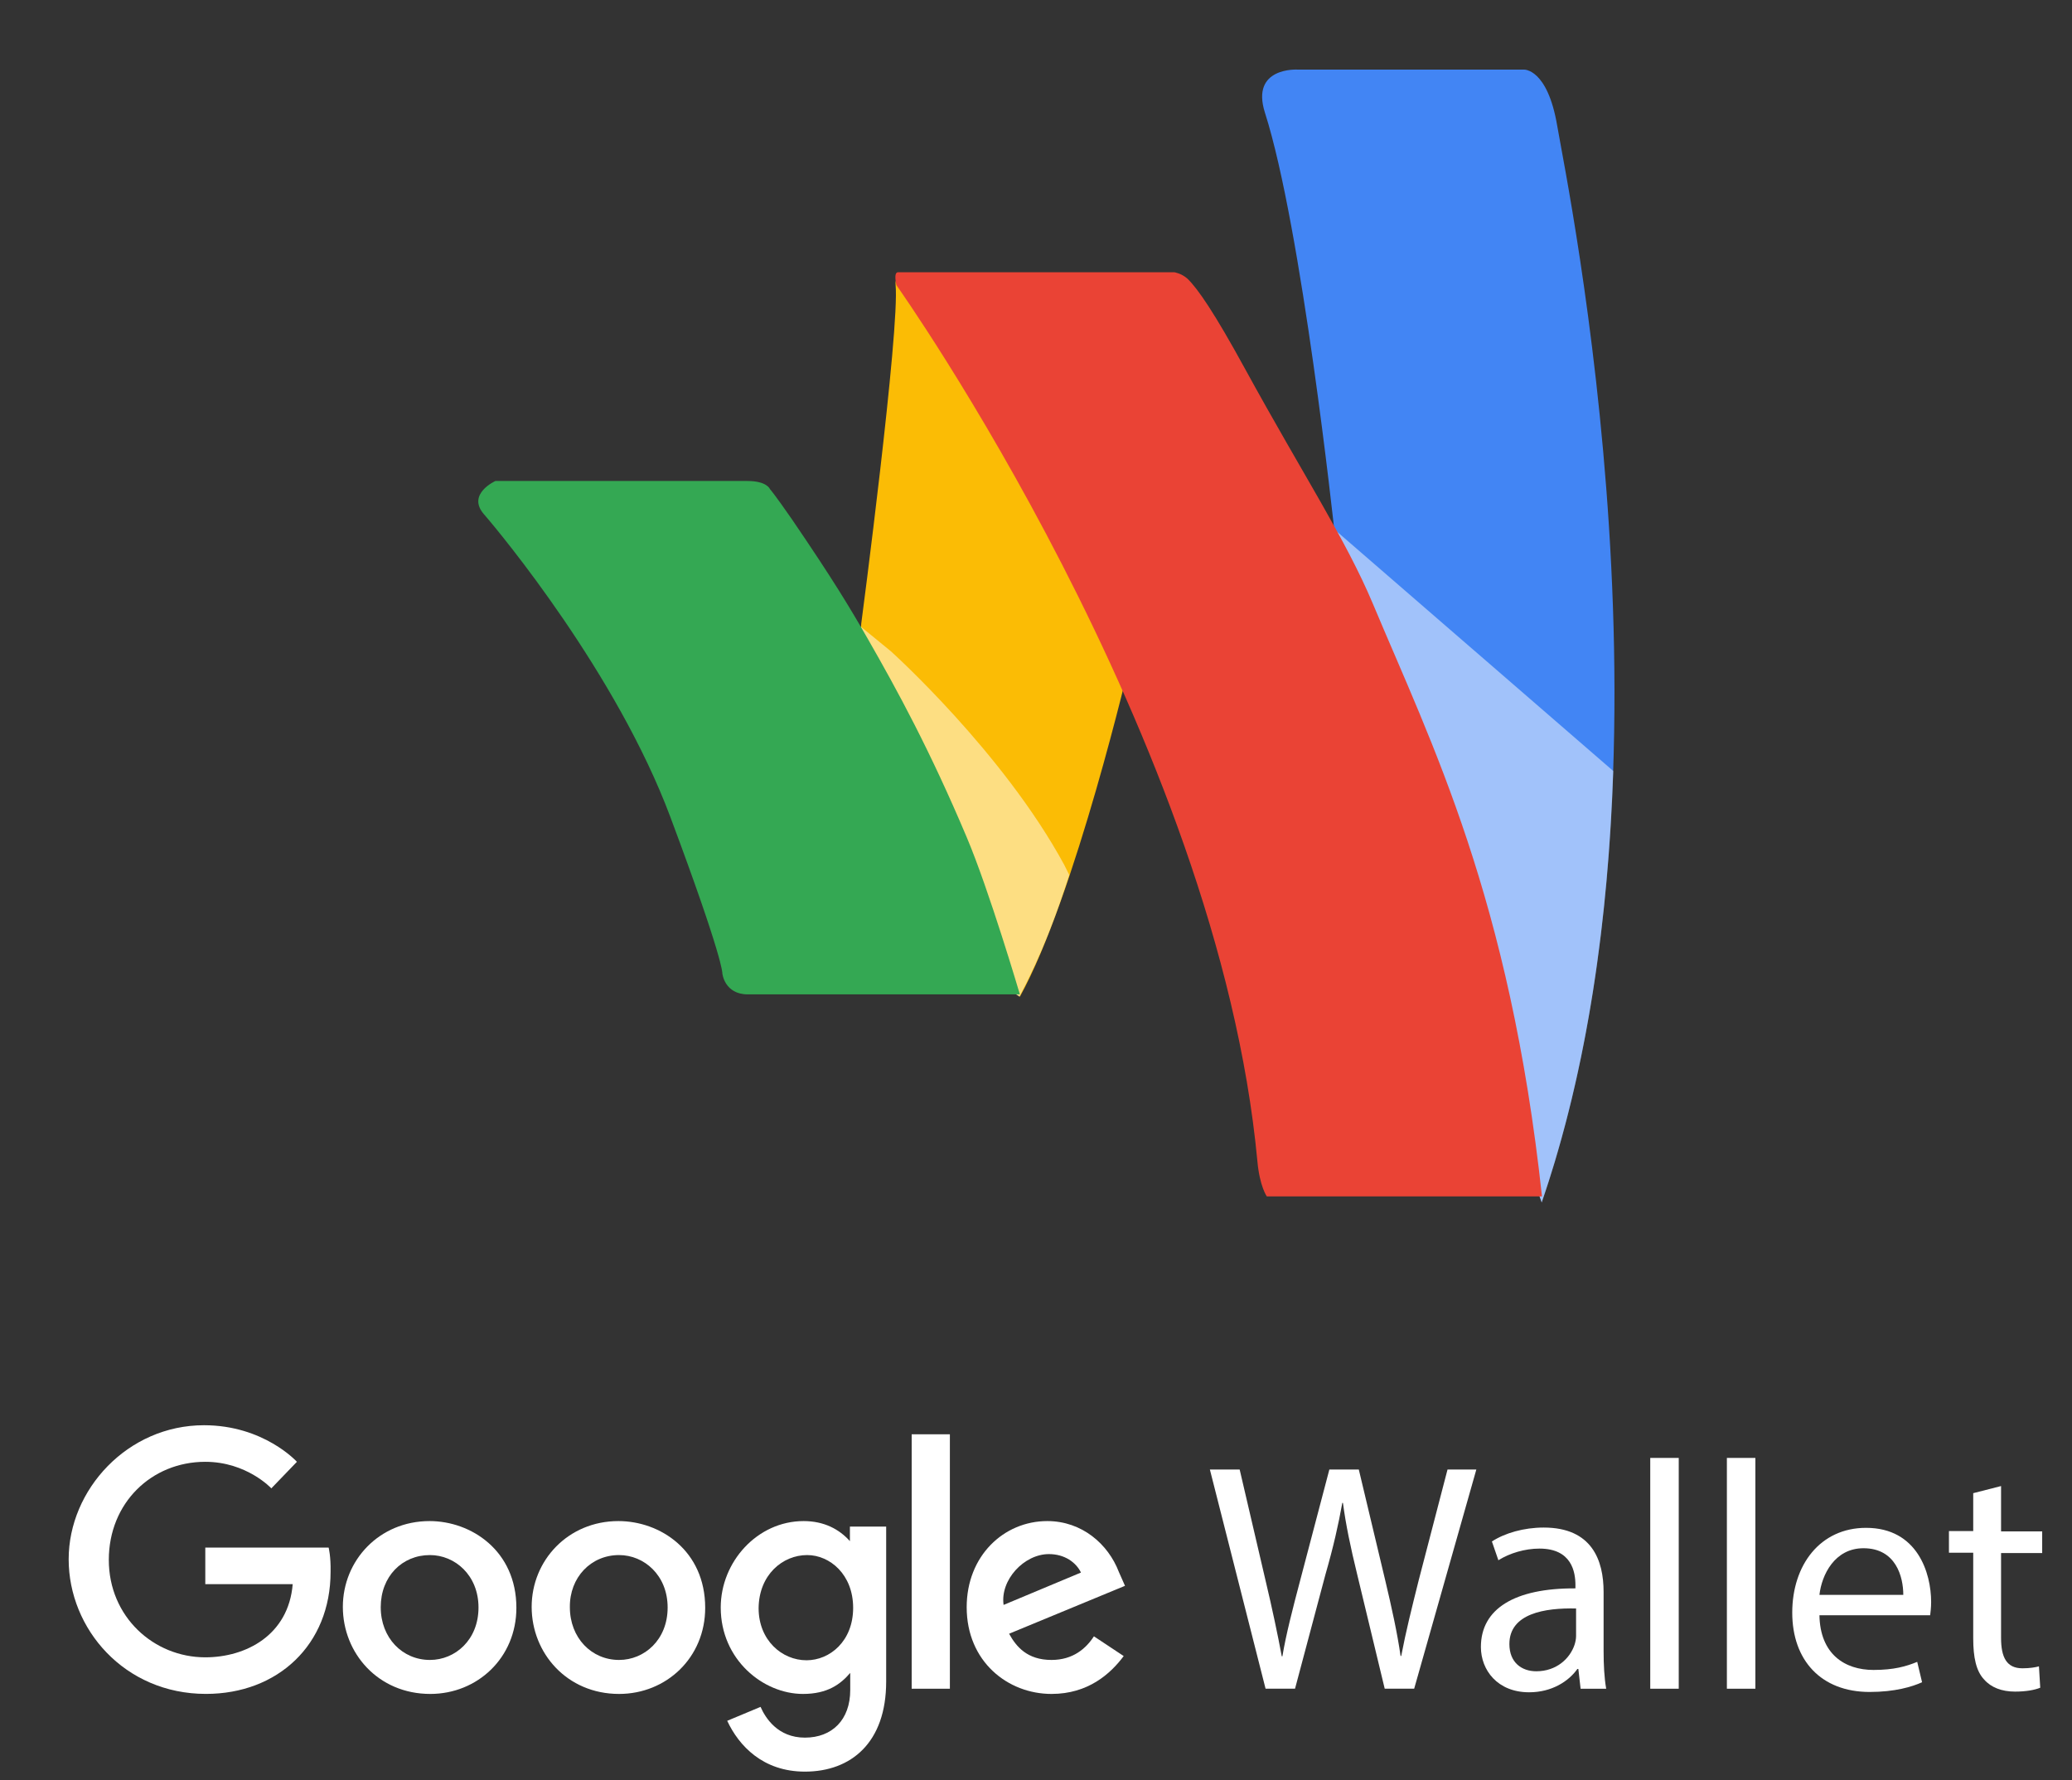 <svg width="64" height="55" viewBox="0 0 64 55" fill="none" xmlns="http://www.w3.org/2000/svg">
<rect x="0" y="0" width="64" height="55" fill="#333333" stroke="none"/>
<g clip-path="url(#clip0_15831_1238)">
<path d="M10.151 47.809H6.341V48.939H9.041C8.911 50.519 7.591 51.199 6.341 51.199C4.751 51.199 3.361 49.949 3.361 48.189C3.361 46.429 4.681 45.159 6.341 45.159C7.621 45.159 8.381 45.979 8.381 45.979L9.171 45.159C9.171 45.159 8.151 44.029 6.301 44.029C3.941 44.029 2.121 46.019 2.121 48.169C2.121 50.319 3.841 52.329 6.361 52.329C8.581 52.329 10.211 50.809 10.211 48.559C10.221 48.079 10.151 47.809 10.151 47.809Z" fill="white"/>
<path d="M13.27 46.99C11.71 46.99 10.59 48.21 10.59 49.64C10.59 51.07 11.68 52.33 13.29 52.33C14.75 52.33 15.95 51.21 15.95 49.67C15.95 47.9 14.55 46.99 13.27 46.99ZM13.28 48.04C14.05 48.04 14.78 48.66 14.78 49.66C14.78 50.66 14.06 51.28 13.28 51.28C12.43 51.28 11.76 50.6 11.76 49.65C11.76 48.7 12.42 48.04 13.28 48.04Z" fill="white"/>
<path d="M19.102 46.99C17.542 46.99 16.422 48.21 16.422 49.64C16.422 51.07 17.512 52.33 19.122 52.33C20.582 52.33 21.782 51.21 21.782 49.67C21.782 47.9 20.392 46.99 19.102 46.99ZM19.122 48.04C19.892 48.04 20.622 48.66 20.622 49.66C20.622 50.66 19.902 51.28 19.122 51.28C18.272 51.28 17.602 50.6 17.602 49.65C17.592 48.73 18.252 48.04 19.122 48.04Z" fill="white"/>
<path d="M24.822 46.99C23.392 46.99 22.262 48.25 22.262 49.66C22.262 51.27 23.572 52.33 24.802 52.33C25.562 52.33 25.962 52.03 26.262 51.68V52.21C26.262 53.13 25.702 53.68 24.862 53.68C24.022 53.68 23.642 53.07 23.492 52.73L22.462 53.16C22.822 53.93 23.562 54.73 24.862 54.73C26.292 54.73 27.372 53.83 27.372 51.95V47.16H26.252V47.61C25.922 47.24 25.452 46.99 24.822 46.99ZM24.932 48.04C25.632 48.04 26.352 48.64 26.352 49.67C26.352 50.7 25.632 51.29 24.912 51.29C24.152 51.29 23.432 50.67 23.432 49.68C23.442 48.65 24.172 48.04 24.932 48.04Z" fill="white"/>
<path d="M32.349 46.99C30.999 46.99 29.859 48.07 29.859 49.65C29.859 51.33 31.129 52.33 32.479 52.33C33.609 52.33 34.299 51.71 34.709 51.16L33.789 50.55C33.549 50.92 33.149 51.28 32.479 51.28C31.729 51.28 31.389 50.87 31.169 50.47L34.749 48.99L34.559 48.56C34.229 47.7 33.419 46.99 32.349 46.99ZM32.399 48.01C32.889 48.01 33.239 48.27 33.389 48.58L30.999 49.58C30.889 48.81 31.629 48.01 32.399 48.01Z" fill="white"/>
<path d="M28.16 52.169H29.34V44.309H28.16V52.169Z" fill="white"/>
<path d="M39.091 52.168L37.371 45.398H38.291L39.091 48.828C39.291 49.668 39.471 50.518 39.591 51.168H39.611C39.721 50.498 39.931 49.688 40.161 48.818L41.061 45.398H41.971L42.791 48.838C42.981 49.638 43.161 50.448 43.261 51.158H43.281C43.421 50.418 43.611 49.658 43.821 48.818L44.711 45.398H45.601L43.681 52.168H42.771L41.921 48.638C41.711 47.778 41.571 47.108 41.481 46.428H41.461C41.341 47.098 41.191 47.768 40.941 48.638L40.001 52.168H39.091Z" fill="white"/>
<path d="M48.822 52.169L48.752 51.559H48.722C48.452 51.94 47.932 52.279 47.232 52.279C46.252 52.279 45.742 51.59 45.742 50.88C45.742 49.7 46.782 49.059 48.662 49.069V48.969C48.662 48.569 48.552 47.84 47.552 47.84C47.102 47.84 46.632 47.98 46.282 48.2L46.082 47.62C46.482 47.359 47.072 47.19 47.682 47.19C49.172 47.19 49.532 48.2 49.532 49.179V50.999C49.532 51.419 49.552 51.83 49.612 52.169H48.822ZM48.682 49.69C47.722 49.669 46.622 49.84 46.622 50.789C46.622 51.359 47.002 51.63 47.452 51.63C48.082 51.63 48.492 51.23 48.632 50.819C48.662 50.73 48.682 50.63 48.682 50.539V49.69Z" fill="white"/>
<path d="M50.973 45.039H51.853V52.169H50.973V45.039Z" fill="white"/>
<path d="M53.34 45.039H54.22V52.169H53.34V45.039Z" fill="white"/>
<path d="M56.199 49.899C56.219 51.099 56.979 51.589 57.869 51.589C58.499 51.589 58.879 51.479 59.219 51.339L59.369 51.969C59.059 52.109 58.529 52.269 57.749 52.269C56.249 52.269 55.359 51.289 55.359 49.819C55.359 48.349 56.219 47.199 57.639 47.199C59.229 47.199 59.649 48.599 59.649 49.489C59.649 49.669 59.629 49.809 59.619 49.899H56.199ZM58.789 49.269C58.789 48.709 58.559 47.829 57.559 47.829C56.669 47.829 56.269 48.649 56.199 49.269H58.789Z" fill="white"/>
<path d="M61.809 45.908V47.308H63.079V47.978H61.809V50.598C61.809 51.198 61.979 51.538 62.469 51.538C62.699 51.538 62.869 51.508 62.979 51.478L63.019 52.138C62.849 52.208 62.579 52.258 62.239 52.258C61.829 52.258 61.499 52.128 61.289 51.888C61.039 51.628 60.949 51.198 60.949 50.618V47.968H60.199V47.298H60.949V46.128L61.809 45.908Z" fill="white"/>
<path d="M40.081 2.15H47.071C47.071 2.15 47.8 2.11 48.1 3.89C48.431 5.83 52.191 23.88 47.62 37.14C45.16 30.32 41.211 16.35 41.211 16.35C41.211 16.35 40.211 7.04 39.071 3.48C38.62 2.06 40.081 2.15 40.081 2.15Z" fill="#4285F4"/>
<path d="M34.922 20.349C34.922 20.349 33.212 27.699 31.502 30.789C29.592 29.599 26.422 22.069 26.422 22.069L26.602 19.269C26.602 19.269 27.802 10.159 27.662 8.789C27.552 7.739 31.902 11.229 31.902 11.229L34.922 20.349Z" fill="#FBBC05"/>
<path opacity="0.5" d="M49.831 23.82C49.681 28.3 49.061 32.96 47.621 37.15C45.161 30.33 41.211 16.35 41.211 16.35L49.821 23.81L49.831 23.82Z" fill="white"/>
<path d="M27.739 8.41H36.269C36.269 8.41 36.489 8.44 36.679 8.61C36.999 8.92 37.509 9.66 38.449 11.38C40.279 14.72 41.569 16.66 42.409 18.66C44.229 23 46.629 27.73 47.629 36.96H39.129C39.129 36.96 38.909 36.65 38.839 35.88C37.619 22.8 27.689 8.81 27.689 8.81C27.689 8.81 27.589 8.41 27.739 8.41Z" fill="#EA4335"/>
<path opacity="0.5" d="M32.868 26.71L33.028 27.03C32.618 28.29 32.208 29.42 31.488 30.79C29.798 29.74 27.208 23.7 26.618 22.34L26.578 19.35L27.518 20.12C27.518 20.12 30.978 23.23 32.868 26.71Z" fill="white"/>
<path d="M26.812 19.749C26.262 18.789 25.722 17.889 24.452 16.029C23.912 15.249 23.782 15.109 23.782 15.109C23.782 15.109 23.692 14.859 23.082 14.859H15.302C15.302 14.859 14.412 15.259 14.942 15.879C15.482 16.499 19.052 20.819 20.702 25.229C22.352 29.639 22.312 30.069 22.312 30.069C22.312 30.069 22.372 30.719 23.102 30.719H31.502C31.502 30.719 30.552 27.499 29.862 25.869C28.722 23.169 27.712 21.319 26.812 19.749Z" fill="#34A853"/>
</g>
<defs>
<clipPath id="clip0_15831_1238">
<rect width="63.08" height="54.73" fill="white"/>
</clipPath>
</defs>
</svg>

